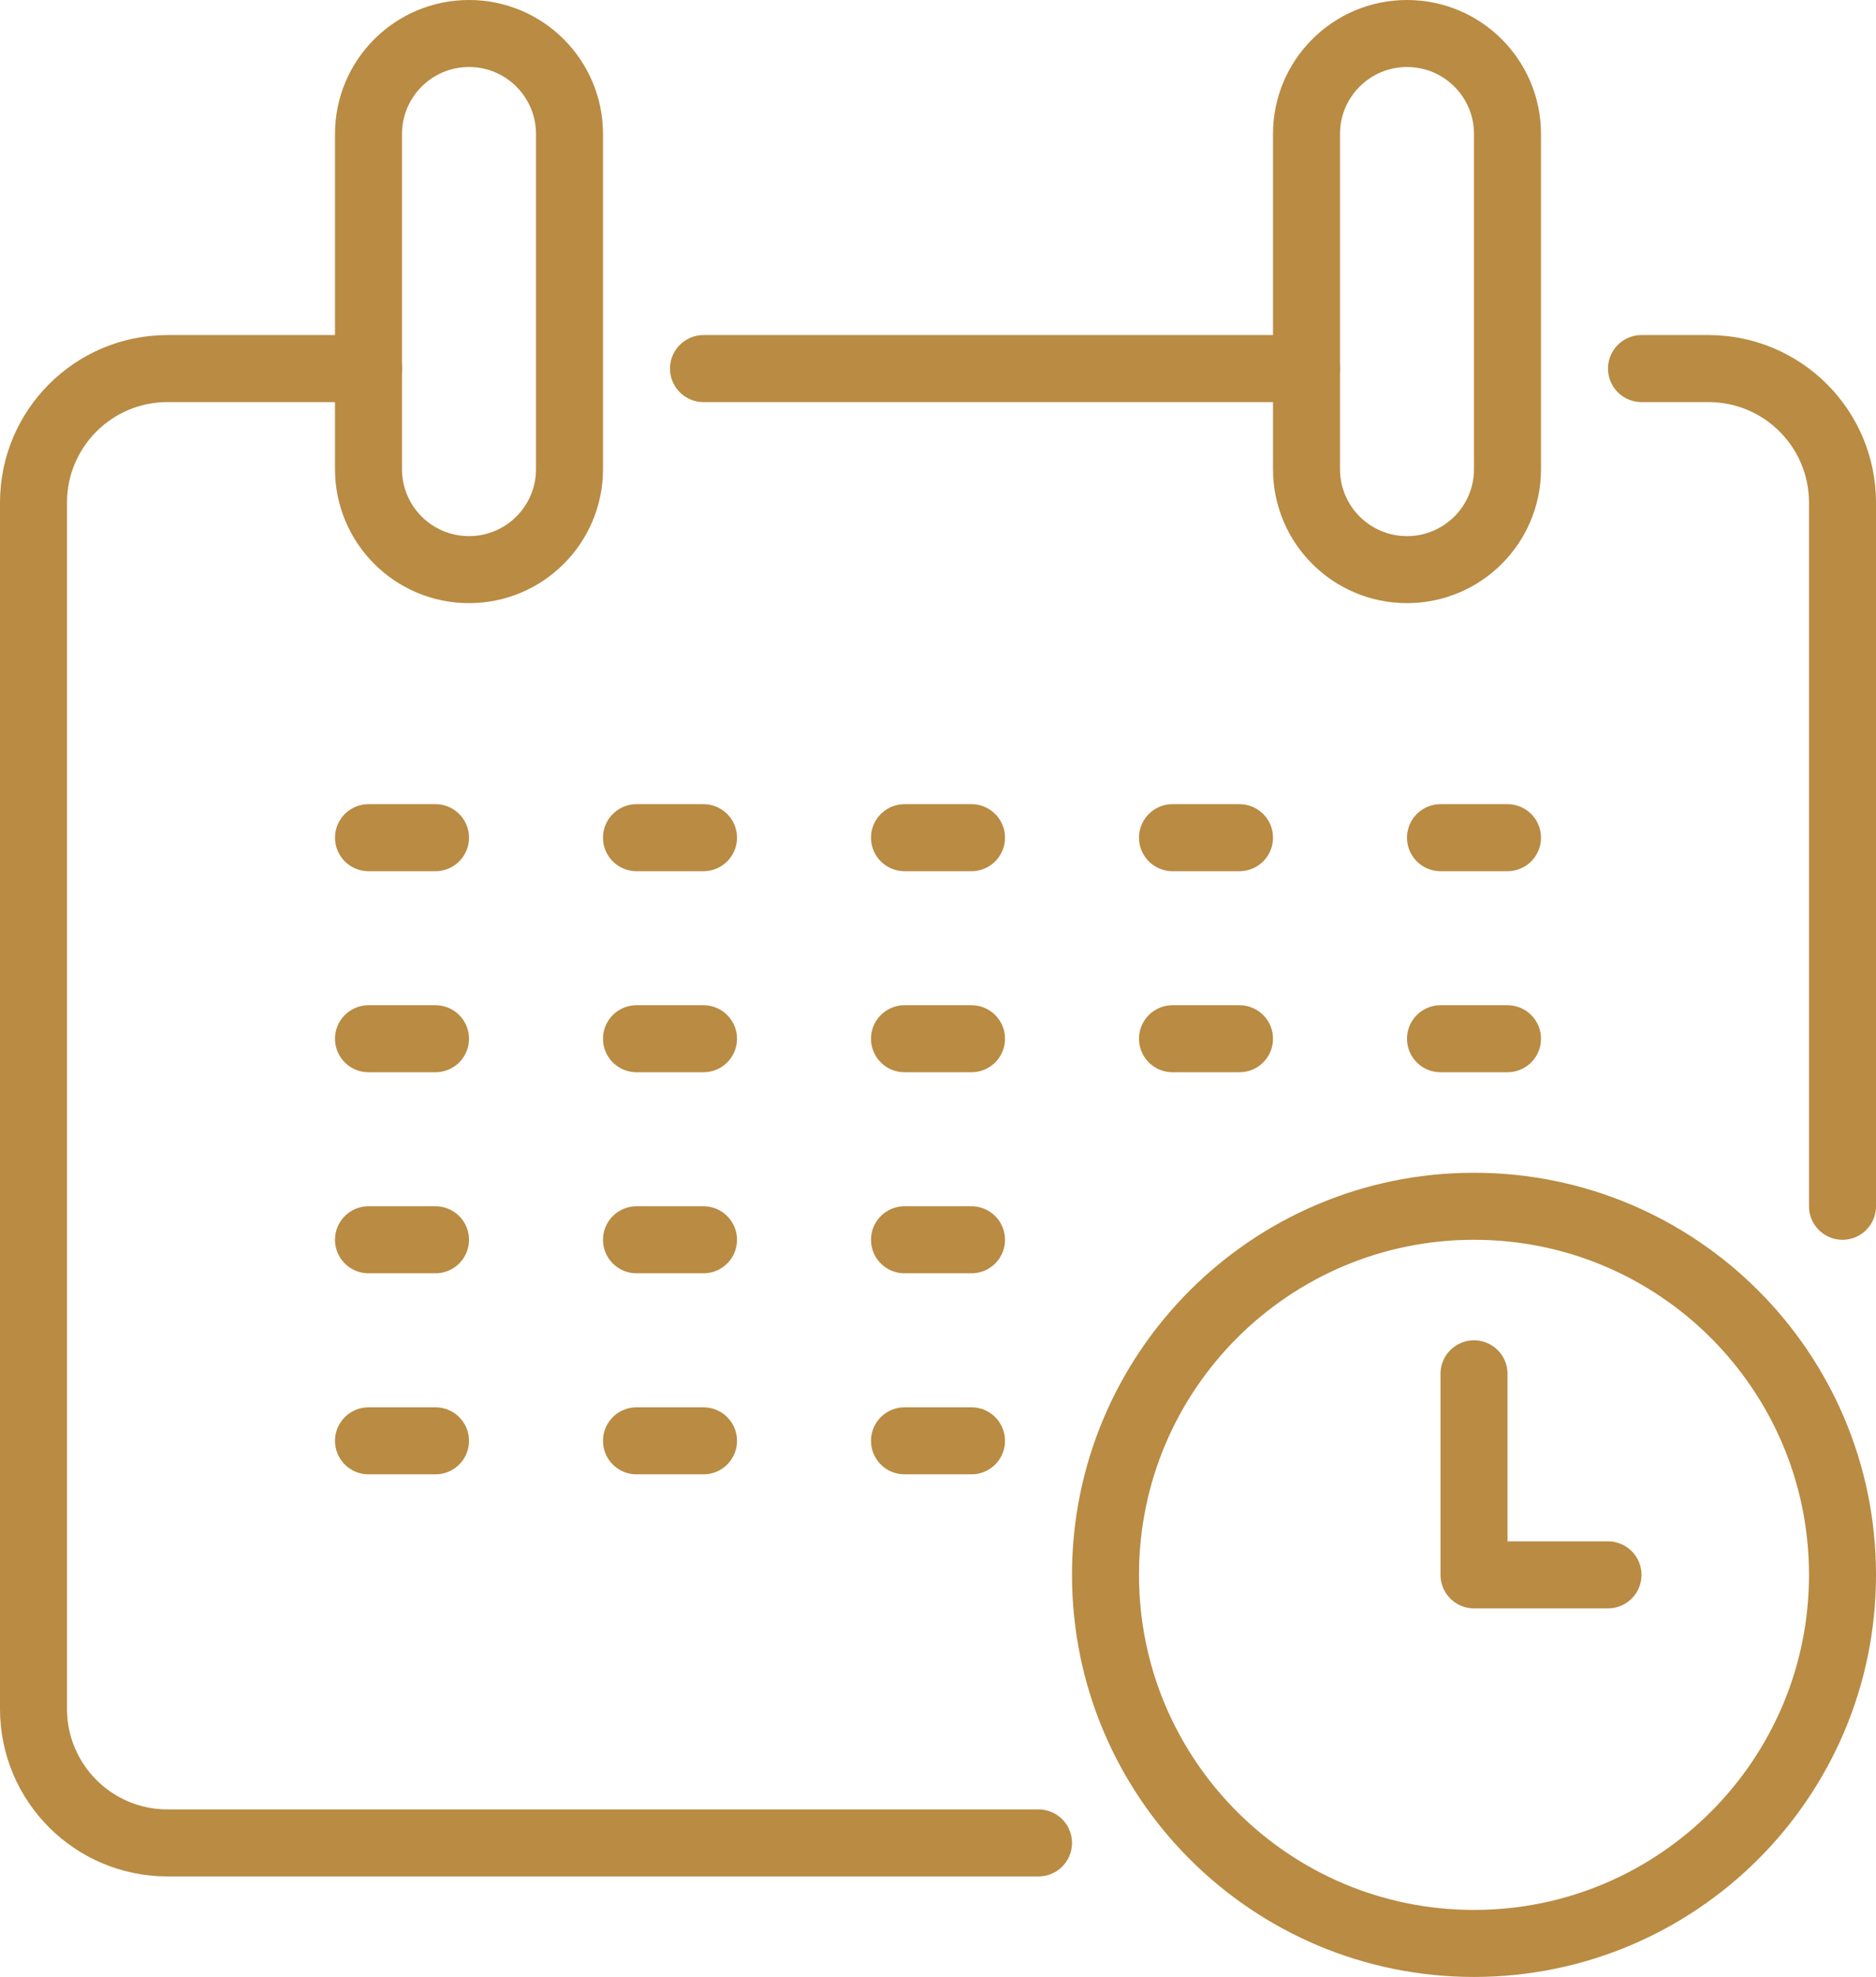 <?xml version="1.0" encoding="UTF-8"?><svg id="Layer_2" xmlns="http://www.w3.org/2000/svg" viewBox="0 0 224 236"><g id="Layer_1-2"><line x1="172" y1="124" x2="180" y2="124" fill="none" stroke="#b98b43" stroke-linecap="round" stroke-linejoin="round" stroke-width="8"/><line x1="44" y1="148" x2="52" y2="148" fill="none" stroke="#b98b43" stroke-linecap="round" stroke-linejoin="round" stroke-width="8"/><line x1="76" y1="148" x2="84" y2="148" fill="none" stroke="#b98b43" stroke-linecap="round" stroke-linejoin="round" stroke-width="8"/><line x1="108" y1="148" x2="116" y2="148" fill="none" stroke="#b98b43" stroke-linecap="round" stroke-linejoin="round" stroke-width="8"/><line x1="44" y1="172" x2="52" y2="172" fill="none" stroke="#b98b43" stroke-linecap="round" stroke-linejoin="round" stroke-width="8"/><line x1="76" y1="172" x2="84" y2="172" fill="none" stroke="#b98b43" stroke-linecap="round" stroke-linejoin="round" stroke-width="8"/><line x1="108" y1="172" x2="116" y2="172" fill="none" stroke="#b98b43" stroke-linecap="round" stroke-linejoin="round" stroke-width="8"/><path d="M56,68h0c-6.63,0-12-5.37-12-12V16c0-6.63,5.37-12,12-12h0c6.63,0,12,5.37,12,12v40c0,6.63-5.37,12-12,12h0Z" fill="none" stroke="#b98b43" stroke-linecap="round" stroke-linejoin="round" stroke-width="8"/><path d="M168,68h0c-6.63,0-12-5.37-12-12V16c0-6.63,5.37-12,12-12h0c6.63,0,12,5.37,12,12v40c0,6.63-5.37,12-12,12h0Z" fill="none" stroke="#b98b43" stroke-linecap="round" stroke-linejoin="round" stroke-width="8"/><path d="M124,220H20c-8.84,0-16-7.16-16-16V60c0-8.84,7.16-16,16-16h24" fill="none" stroke="#b98b43" stroke-linecap="round" stroke-linejoin="round" stroke-width="8"/><path d="M196,44h8c8.84,0,16,7.16,16,16v84" fill="none" stroke="#b98b43" stroke-linecap="round" stroke-linejoin="round" stroke-width="8"/><line x1="84" y1="44" x2="156" y2="44" fill="none" stroke="#b98b43" stroke-linecap="round" stroke-linejoin="round" stroke-width="8"/><path d="M220,188c0-24.3-19.7-44-44-44s-44,19.7-44,44,19.7,44,44,44,44-19.7,44-44h0Z" fill="none" stroke="#b98b43" stroke-linecap="round" stroke-linejoin="round" stroke-width="8"/><polyline points="176 164 176 188 192 188" fill="none" stroke="#b98b43" stroke-linecap="round" stroke-linejoin="round" stroke-width="8"/><line x1="44" y1="100" x2="52" y2="100" fill="none" stroke="#b98b43" stroke-linecap="round" stroke-linejoin="round" stroke-width="8"/><line x1="76" y1="100" x2="84" y2="100" fill="none" stroke="#b98b43" stroke-linecap="round" stroke-linejoin="round" stroke-width="8"/><line x1="108" y1="100" x2="116" y2="100" fill="none" stroke="#b98b43" stroke-linecap="round" stroke-linejoin="round" stroke-width="8"/><line x1="140" y1="100" x2="148" y2="100" fill="none" stroke="#b98b43" stroke-linecap="round" stroke-linejoin="round" stroke-width="8"/><line x1="172" y1="100" x2="180" y2="100" fill="none" stroke="#b98b43" stroke-linecap="round" stroke-linejoin="round" stroke-width="8"/><line x1="44" y1="124" x2="52" y2="124" fill="none" stroke="#b98b43" stroke-linecap="round" stroke-linejoin="round" stroke-width="8"/><line x1="76" y1="124" x2="84" y2="124" fill="none" stroke="#b98b43" stroke-linecap="round" stroke-linejoin="round" stroke-width="8"/><line x1="108" y1="124" x2="116" y2="124" fill="none" stroke="#b98b43" stroke-linecap="round" stroke-linejoin="round" stroke-width="8"/><line x1="140" y1="124" x2="148" y2="124" fill="none" stroke="#b98b43" stroke-linecap="round" stroke-linejoin="round" stroke-width="8"/></g></svg>
